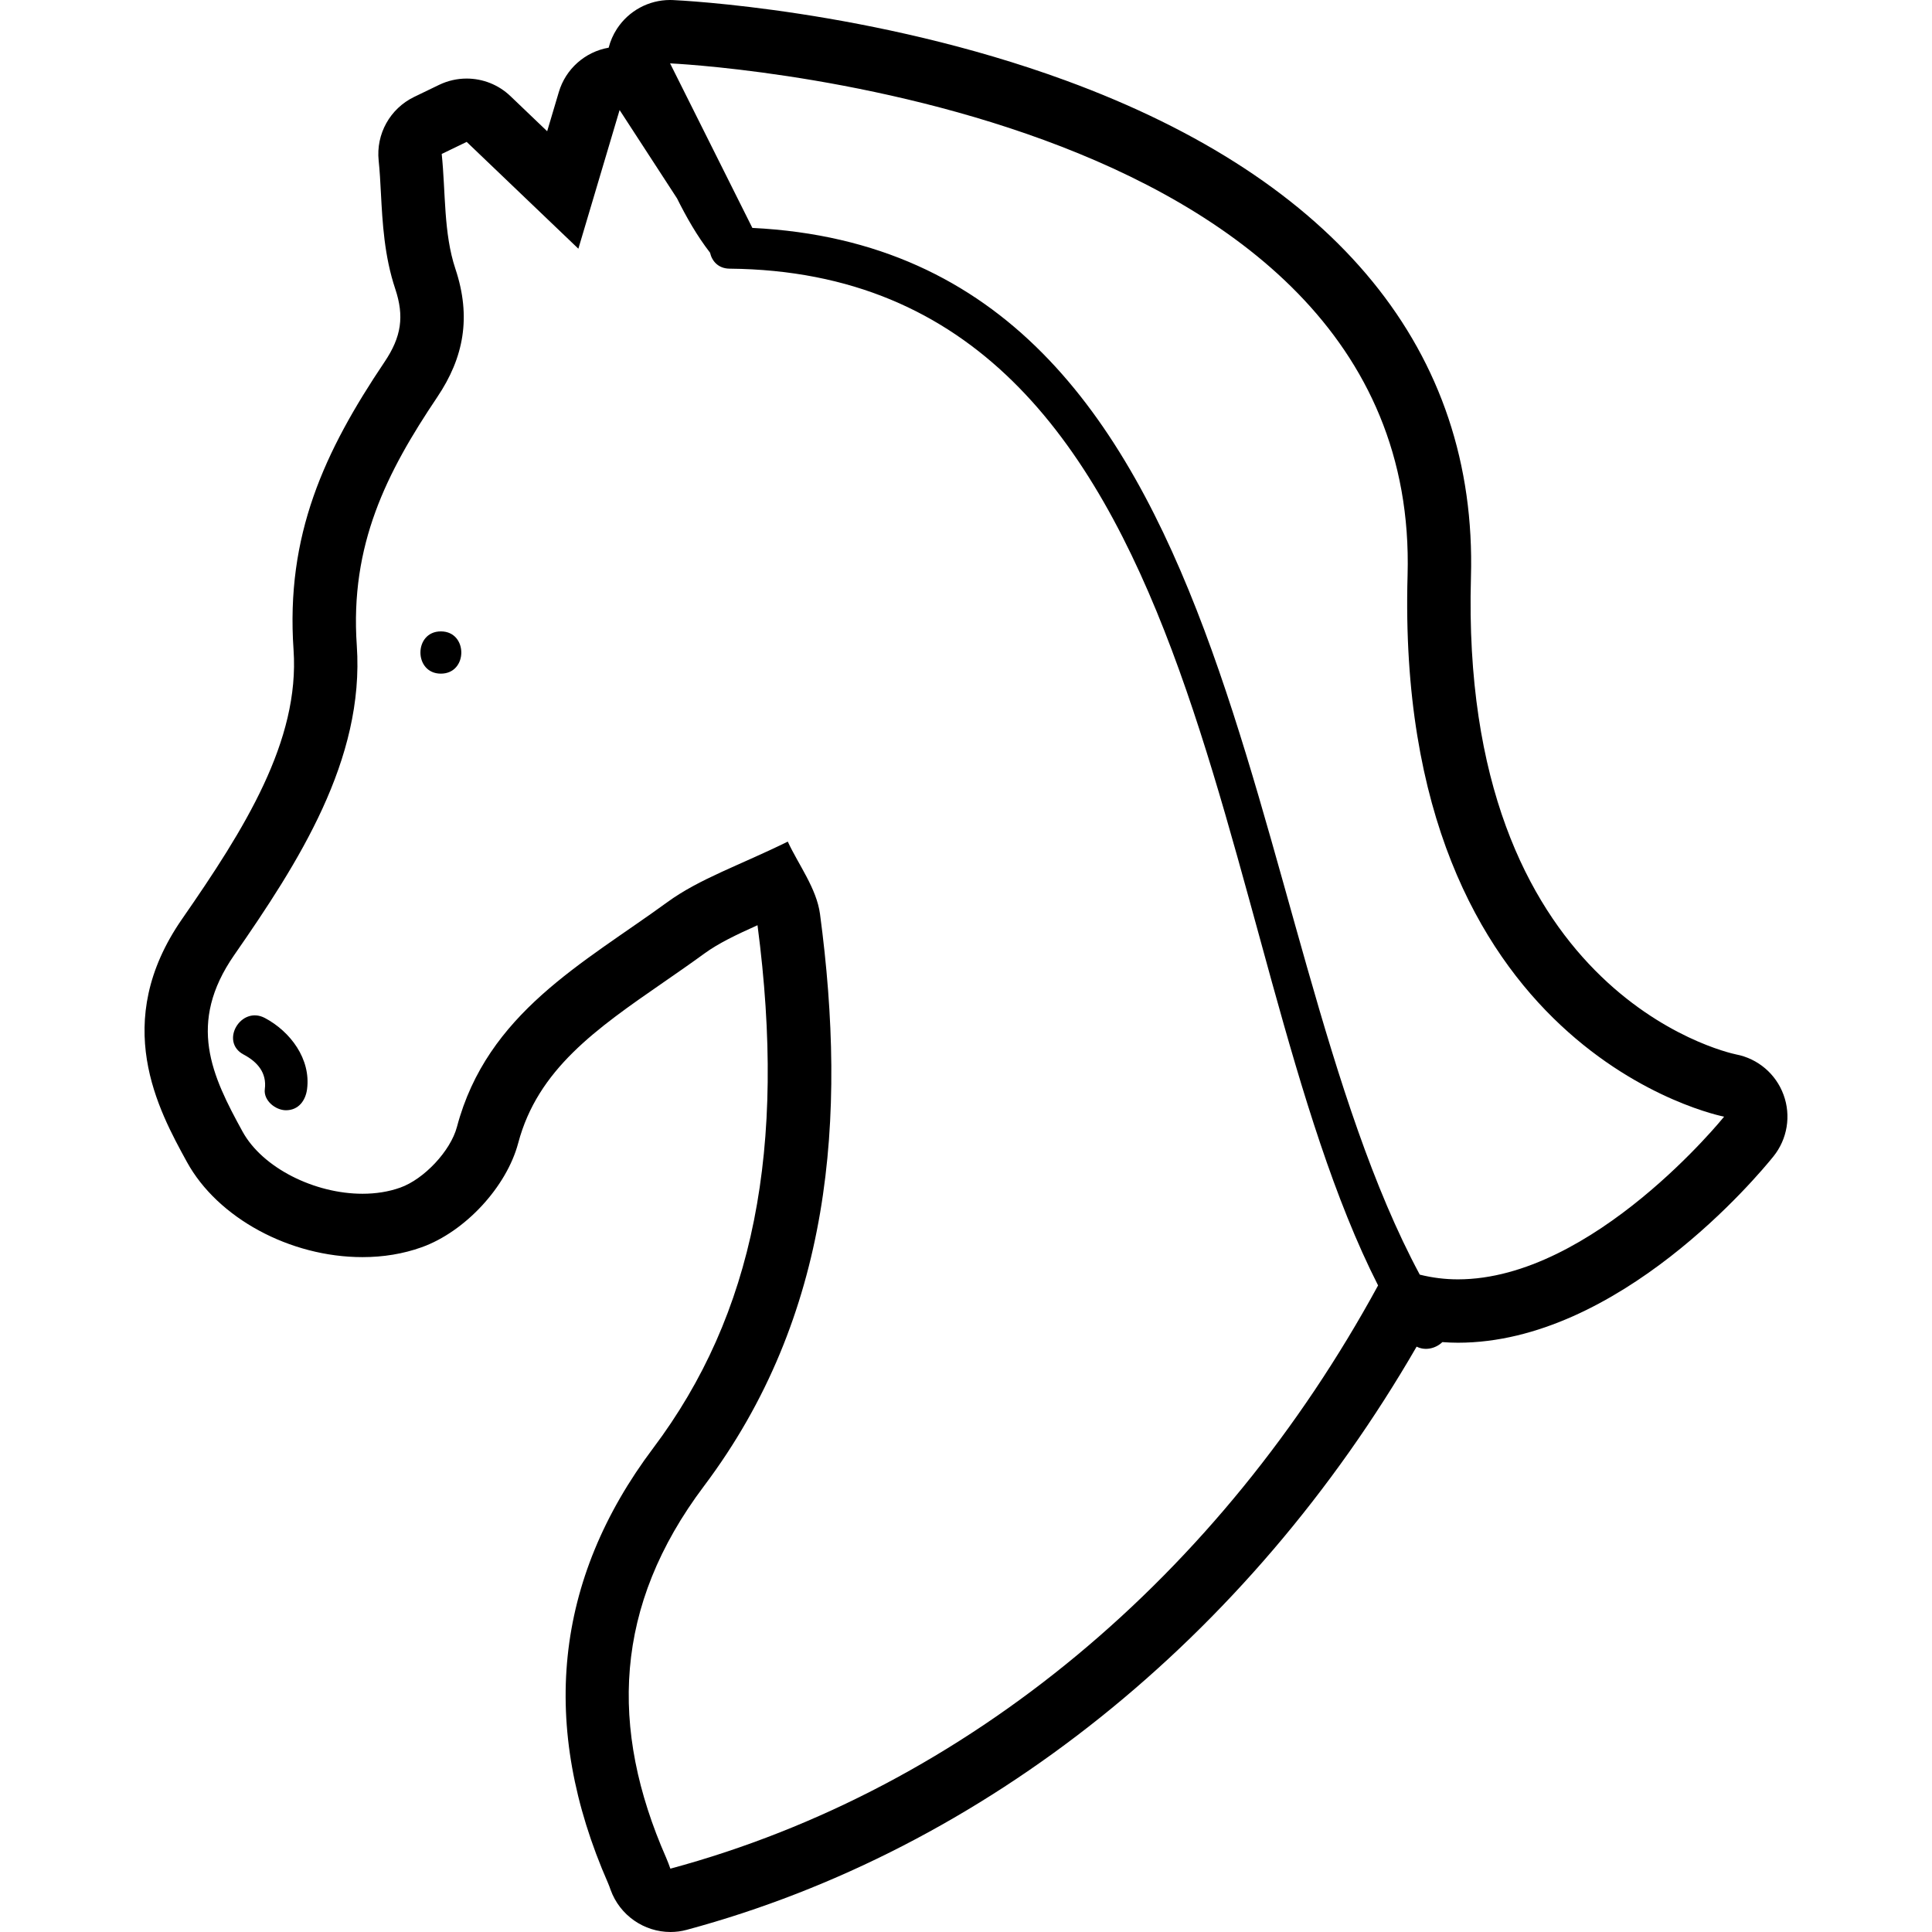 <?xml version="1.0" encoding="iso-8859-1"?>
<!-- Uploaded to: SVG Repo, www.svgrepo.com, Generator: SVG Repo Mixer Tools -->
<!DOCTYPE svg PUBLIC "-//W3C//DTD SVG 1.1//EN" "http://www.w3.org/Graphics/SVG/1.1/DTD/svg11.dtd">
<svg fill="#000000" version="1.1" id="Capa_1" xmlns="http://www.w3.org/2000/svg" xmlns:xlink="http://www.w3.org/1999/xlink" 
	 width="800px" height="800px" viewBox="0 0 91.457 91.457"
	 xml:space="preserve">
<g>
	<g>
		<path d="M82.182,49.914c-0.513-0.107-13.104-2.968-12.55-22.599c0.3-10.668-6.333-18.796-19.184-23.505
			C41.31,0.461,32.237,0.02,31.855,0.003C31.81,0.001,31.765,0,31.72,0c-1.013,0-1.96,0.512-2.516,1.366
			c-0.181,0.278-0.311,0.579-0.391,0.891c-1.119,0.195-2.035,1.007-2.359,2.1l-0.552,1.856l-1.738-1.662
			c-0.57-0.546-1.317-0.832-2.074-0.832c-0.442,0-0.887,0.098-1.303,0.298l-1.184,0.572c-1.139,0.551-1.81,1.756-1.678,3.014
			c0.051,0.484,0.079,1,0.107,1.546c0.074,1.391,0.158,2.967,0.678,4.526c0.434,1.301,0.292,2.269-0.502,3.451
			c-2.86,4.256-4.688,8.203-4.312,13.638c0.298,4.311-2.324,8.484-5.274,12.735c-3.399,4.899-1.128,9.039,0.229,11.511
			c1.454,2.649,4.871,4.5,8.309,4.5c0.989,0,1.93-0.156,2.794-0.465c2.057-0.734,4.024-2.855,4.576-4.933
			c0.926-3.493,3.693-5.407,6.896-7.623c0.646-0.447,1.292-0.894,1.922-1.354c0.664-0.483,1.492-0.879,2.511-1.337
			c1.386,10.563-0.184,18.432-4.938,24.752c-4.685,6.229-5.403,13.16-2.134,20.602c0.046,0.105,0.08,0.205,0.115,0.303
			c0.438,1.221,1.594,2.002,2.837,2.002c0.256,0,0.516-0.033,0.774-0.104c14.111-3.805,26.567-13.801,34.547-27.606
			c0.409,0.211,0.909,0.086,1.218-0.214c0.244,0.018,0.489,0.029,0.735,0.029c7.616,0,14.212-7.918,14.938-8.82
			c0.66-0.82,0.842-1.928,0.479-2.915C84.069,50.838,83.216,50.112,82.182,49.914z M31.734,88.459
			c-0.061-0.169-0.121-0.338-0.198-0.513c-2.697-6.14-2.482-11.919,1.785-17.593c6.058-8.053,6.782-17.438,5.497-27.083
			c-0.163-1.22-1.027-2.347-1.526-3.43c-2.28,1.123-4.173,1.752-5.708,2.871c-3.966,2.89-8.521,5.239-9.952,10.631
			c-0.304,1.146-1.563,2.478-2.684,2.877c-0.557,0.199-1.165,0.291-1.787,0.291c-2.269,0-4.734-1.222-5.679-2.943
			c-1.452-2.645-2.643-5.116-0.394-8.358c3.026-4.361,6.177-9.24,5.802-14.653c-0.33-4.772,1.418-8.201,3.809-11.758
			c1.256-1.868,1.621-3.788,0.858-6.074c-0.565-1.696-0.457-3.616-0.647-5.436c0.394-0.19,0.788-0.381,1.182-0.571
			c1.646,1.575,3.293,3.149,5.287,5.056c0.646-2.17,1.162-3.908,1.952-6.564c1.028,1.581,1.897,2.918,2.718,4.181
			c0.449,0.899,0.943,1.768,1.563,2.572c0.092,0.403,0.392,0.751,0.926,0.756c23.138,0.213,22.456,31.906,30.698,48.132
			C57.787,74.529,45.838,84.653,31.734,88.459z M69.015,60.562c-0.603,0-1.205-0.073-1.806-0.223
			c-8.863-16.497-7.811-48.375-31.594-49.55L31.72,3c0,0,35.549,1.594,34.912,24.231c-0.639,22.637,14.984,25.63,14.984,25.63
			S75.414,60.562,69.015,60.562z"/>
		<path d="M20.87,29.889c-1.29,0-1.29,2,0,2S22.16,29.889,20.87,29.889z"/>
		<path d="M12.541,48.191c-1.139-0.604-2.149,1.123-1.009,1.729c0.658,0.348,1.104,0.866,1.004,1.637c-0.07,0.541,0.508,1,1,1
			c0.598,0,0.93-0.461,1-1C14.721,50.133,13.748,48.832,12.541,48.191z"/>
	</g>
</g>
</svg>